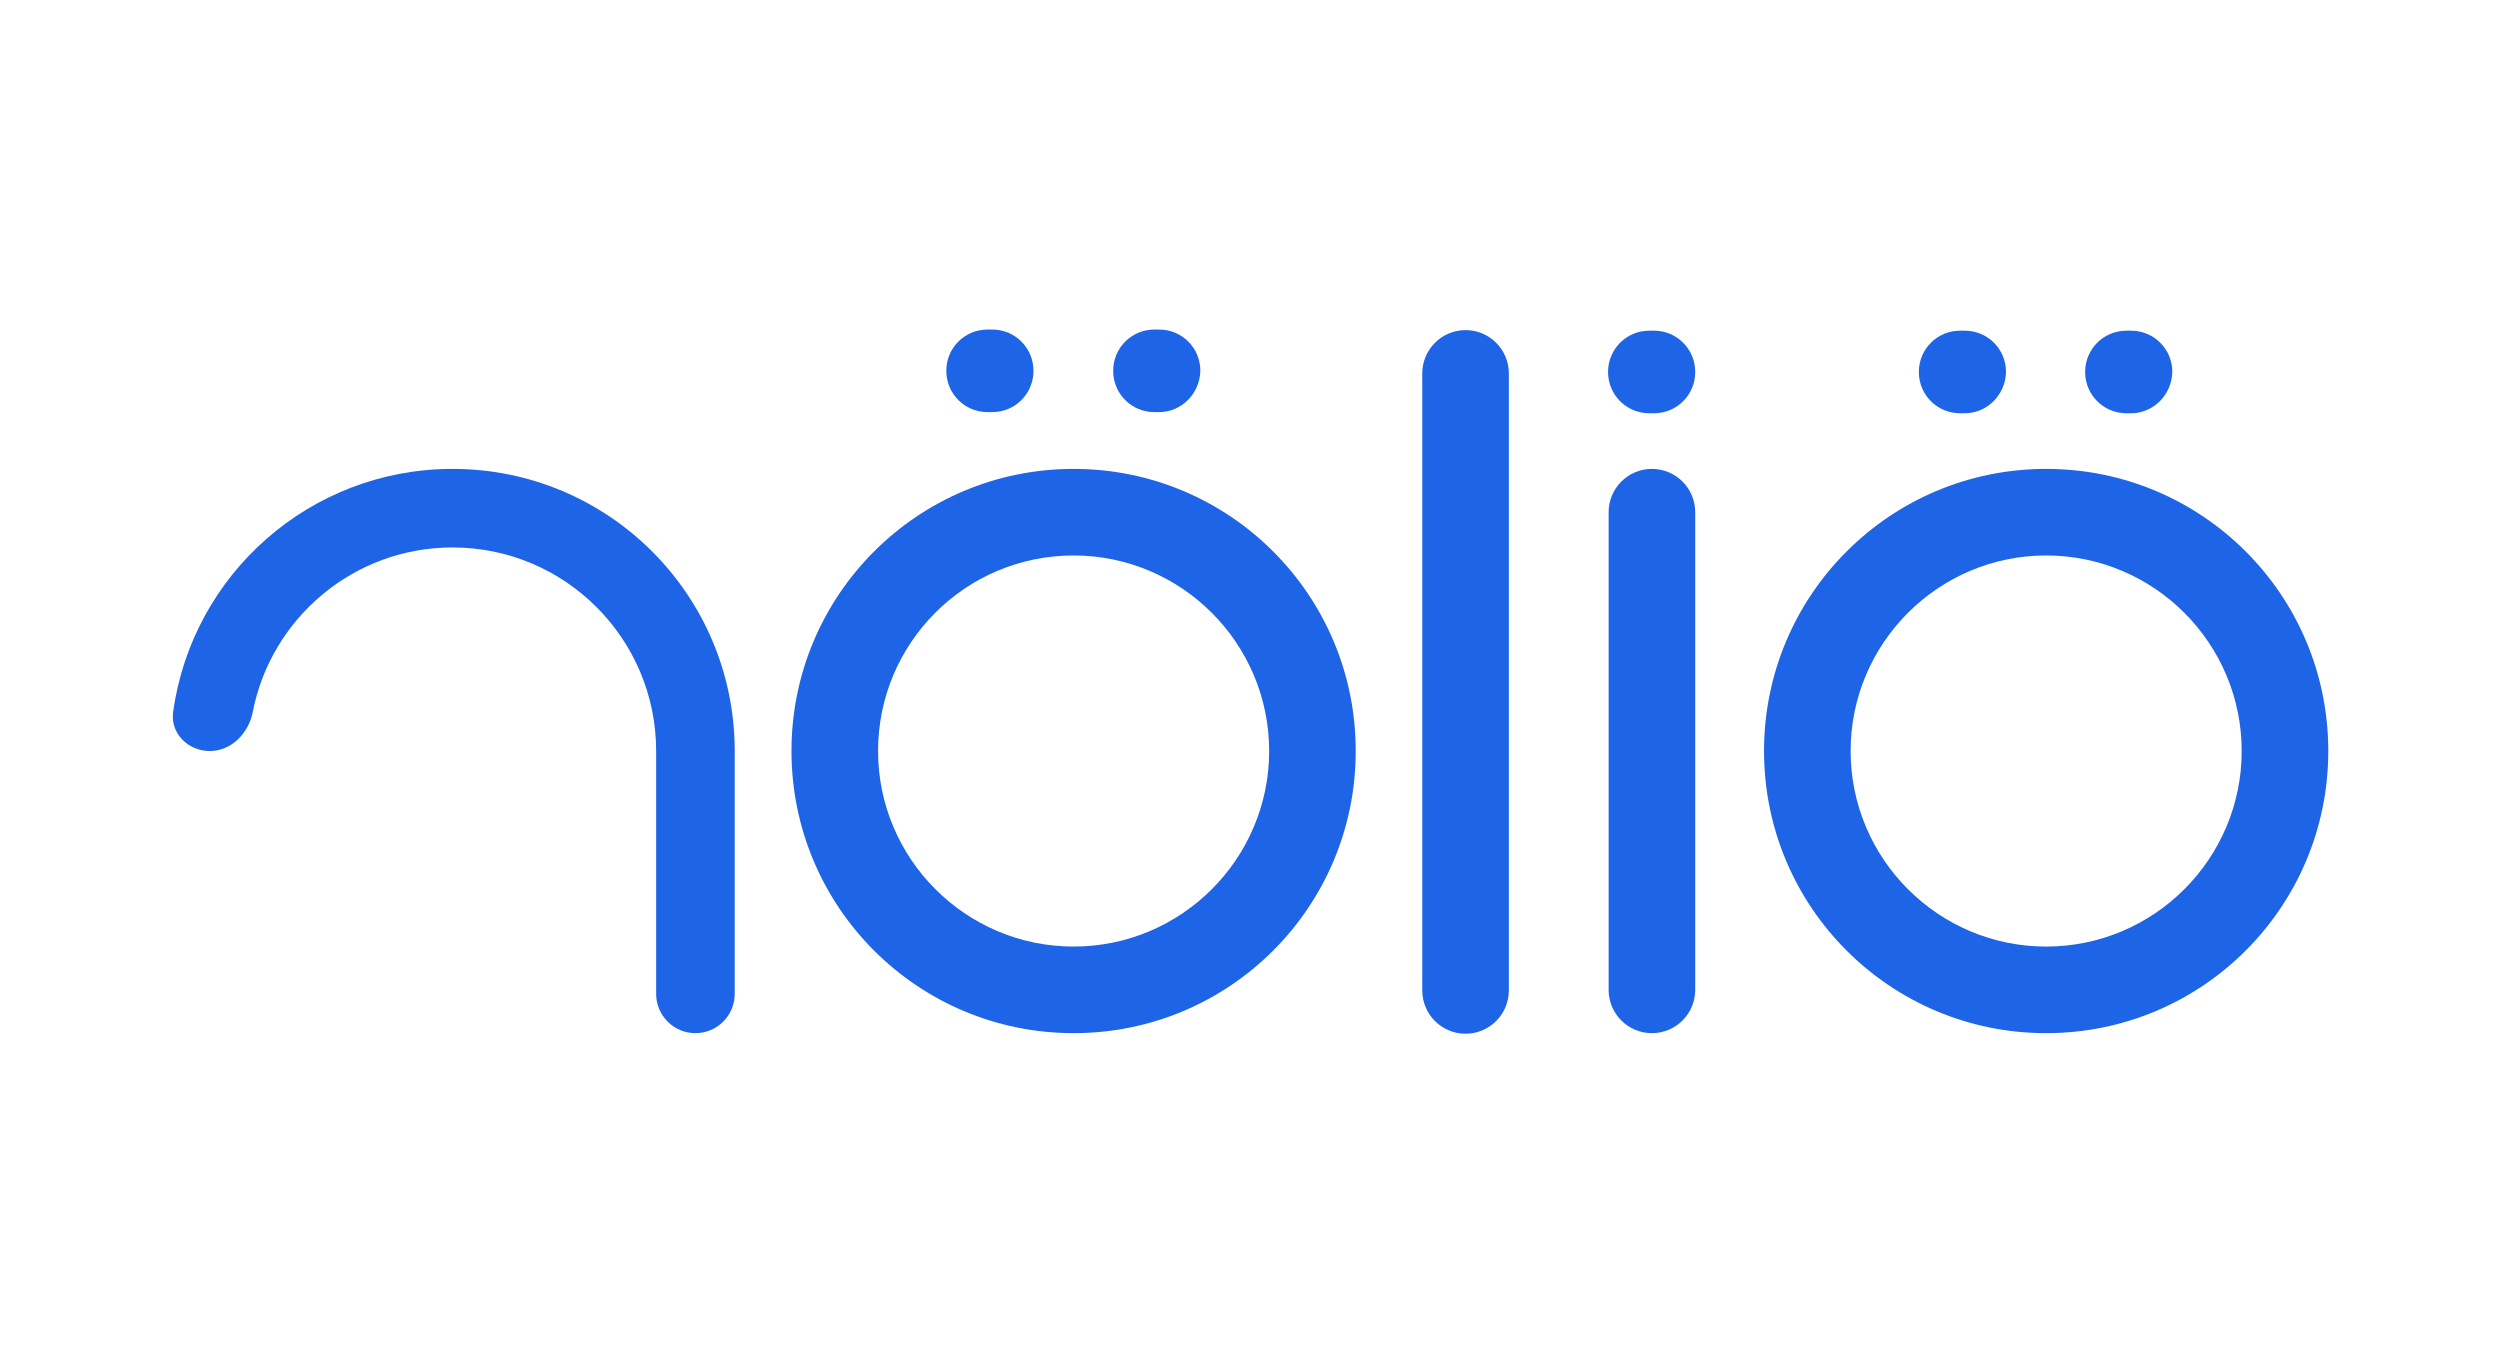 <svg xmlns="http://www.w3.org/2000/svg" width="1980" height="1080" viewBox="0 0 1980 1080" fill="none"><path d="M850.298 439.941C935.68 439.941 1005.17 509.428 1005.17 594.81C1005.17 680.191 935.68 749.678 850.298 749.678C764.916 749.678 695.43 680.191 695.43 594.81C695.43 509.428 764.462 439.941 850.298 439.941ZM850.298 371.363C726.767 371.363 626.852 471.278 626.852 594.81C626.852 718.341 726.767 818.256 850.298 818.256C973.829 818.256 1073.74 718.341 1073.74 594.81C1073.74 471.278 973.829 371.363 850.298 371.363Z" fill="#1E64E6"></path><path d="M1620.55 439.941C1705.94 439.941 1775.42 509.428 1775.42 594.81C1775.42 680.191 1705.94 749.678 1620.55 749.678C1535.17 749.678 1465.69 680.191 1465.69 594.81C1465.69 509.428 1535.17 439.941 1620.55 439.941ZM1620.55 371.363C1497.02 371.363 1397.11 471.278 1397.11 594.81C1397.11 718.341 1497.02 818.256 1620.55 818.256C1744.09 818.256 1844 718.341 1844 594.81C1844 471.278 1744.09 371.363 1620.55 371.363Z" fill="#1E64E6"></path><path d="M1195 784.415V295.74C1195 276.803 1179.65 261.451 1160.72 261.451C1141.78 261.451 1126.43 276.803 1126.43 295.74V784.415C1126.43 803.352 1141.78 818.704 1160.72 818.704C1179.65 818.704 1195 803.353 1195 784.415Z" fill="#1E64E6"></path><path d="M1342.61 783.967V405.652C1342.61 386.715 1327.26 371.363 1308.32 371.363C1289.38 371.363 1274.03 386.715 1274.03 405.652V783.967C1274.03 802.904 1289.38 818.256 1308.32 818.256C1327.26 818.256 1342.61 802.904 1342.61 783.967Z" fill="#1E64E6"></path><path d="M358.446 371.365C245.444 371.365 152.204 454.974 137.13 563.786C134.773 580.805 148.928 594.812 166.11 594.812C183.291 594.812 196.906 580.749 200.186 563.883C214.619 489.654 280.009 433.585 358.446 433.585C447.461 433.585 519.672 505.796 519.672 594.812V787.148C519.672 804.329 533.601 818.258 550.782 818.258C567.964 818.258 581.892 804.329 581.892 787.148V594.812C581.892 471.28 481.977 371.365 358.446 371.365Z" fill="#1E64E6"></path><path d="M1687.77 327.307H1684.14C1665.97 327.307 1651.44 312.774 1651.44 294.608C1651.44 276.441 1665.97 261.908 1684.14 261.908H1687.77C1705.94 261.908 1720.47 276.441 1720.47 294.608C1720.02 312.774 1705.48 327.307 1687.77 327.307Z" fill="#1E64E6"></path><path d="M1556.06 327.307H1552.43C1534.26 327.307 1519.73 312.774 1519.73 294.608C1519.73 276.441 1534.26 261.908 1552.43 261.908H1556.06C1574.23 261.908 1588.76 276.441 1588.76 294.608C1588.31 312.774 1573.78 327.307 1556.06 327.307Z" fill="#1E64E6"></path><path d="M1309.91 327.307H1306.28C1288.11 327.307 1273.58 312.774 1273.58 294.608C1273.58 276.441 1288.11 261.908 1306.28 261.908H1309.91C1328.08 261.908 1342.61 276.441 1342.61 294.608C1342.61 312.774 1328.08 327.307 1309.91 327.307Z" fill="#1E64E6"></path><path d="M917.971 326.399H914.338C896.171 326.399 881.638 311.866 881.638 293.699C881.638 275.533 896.171 261 914.338 261H917.971C936.137 261 950.67 275.533 950.67 293.699C950.216 311.866 935.683 326.399 917.971 326.399Z" fill="#1E64E6"></path><path d="M785.808 326.399H782.175C764.008 326.399 749.475 311.866 749.475 293.699C749.475 275.533 764.008 261 782.175 261H785.808C803.974 261 818.507 275.533 818.507 293.699C818.507 311.866 803.974 326.399 785.808 326.399Z" fill="#1E64E6"></path></svg>